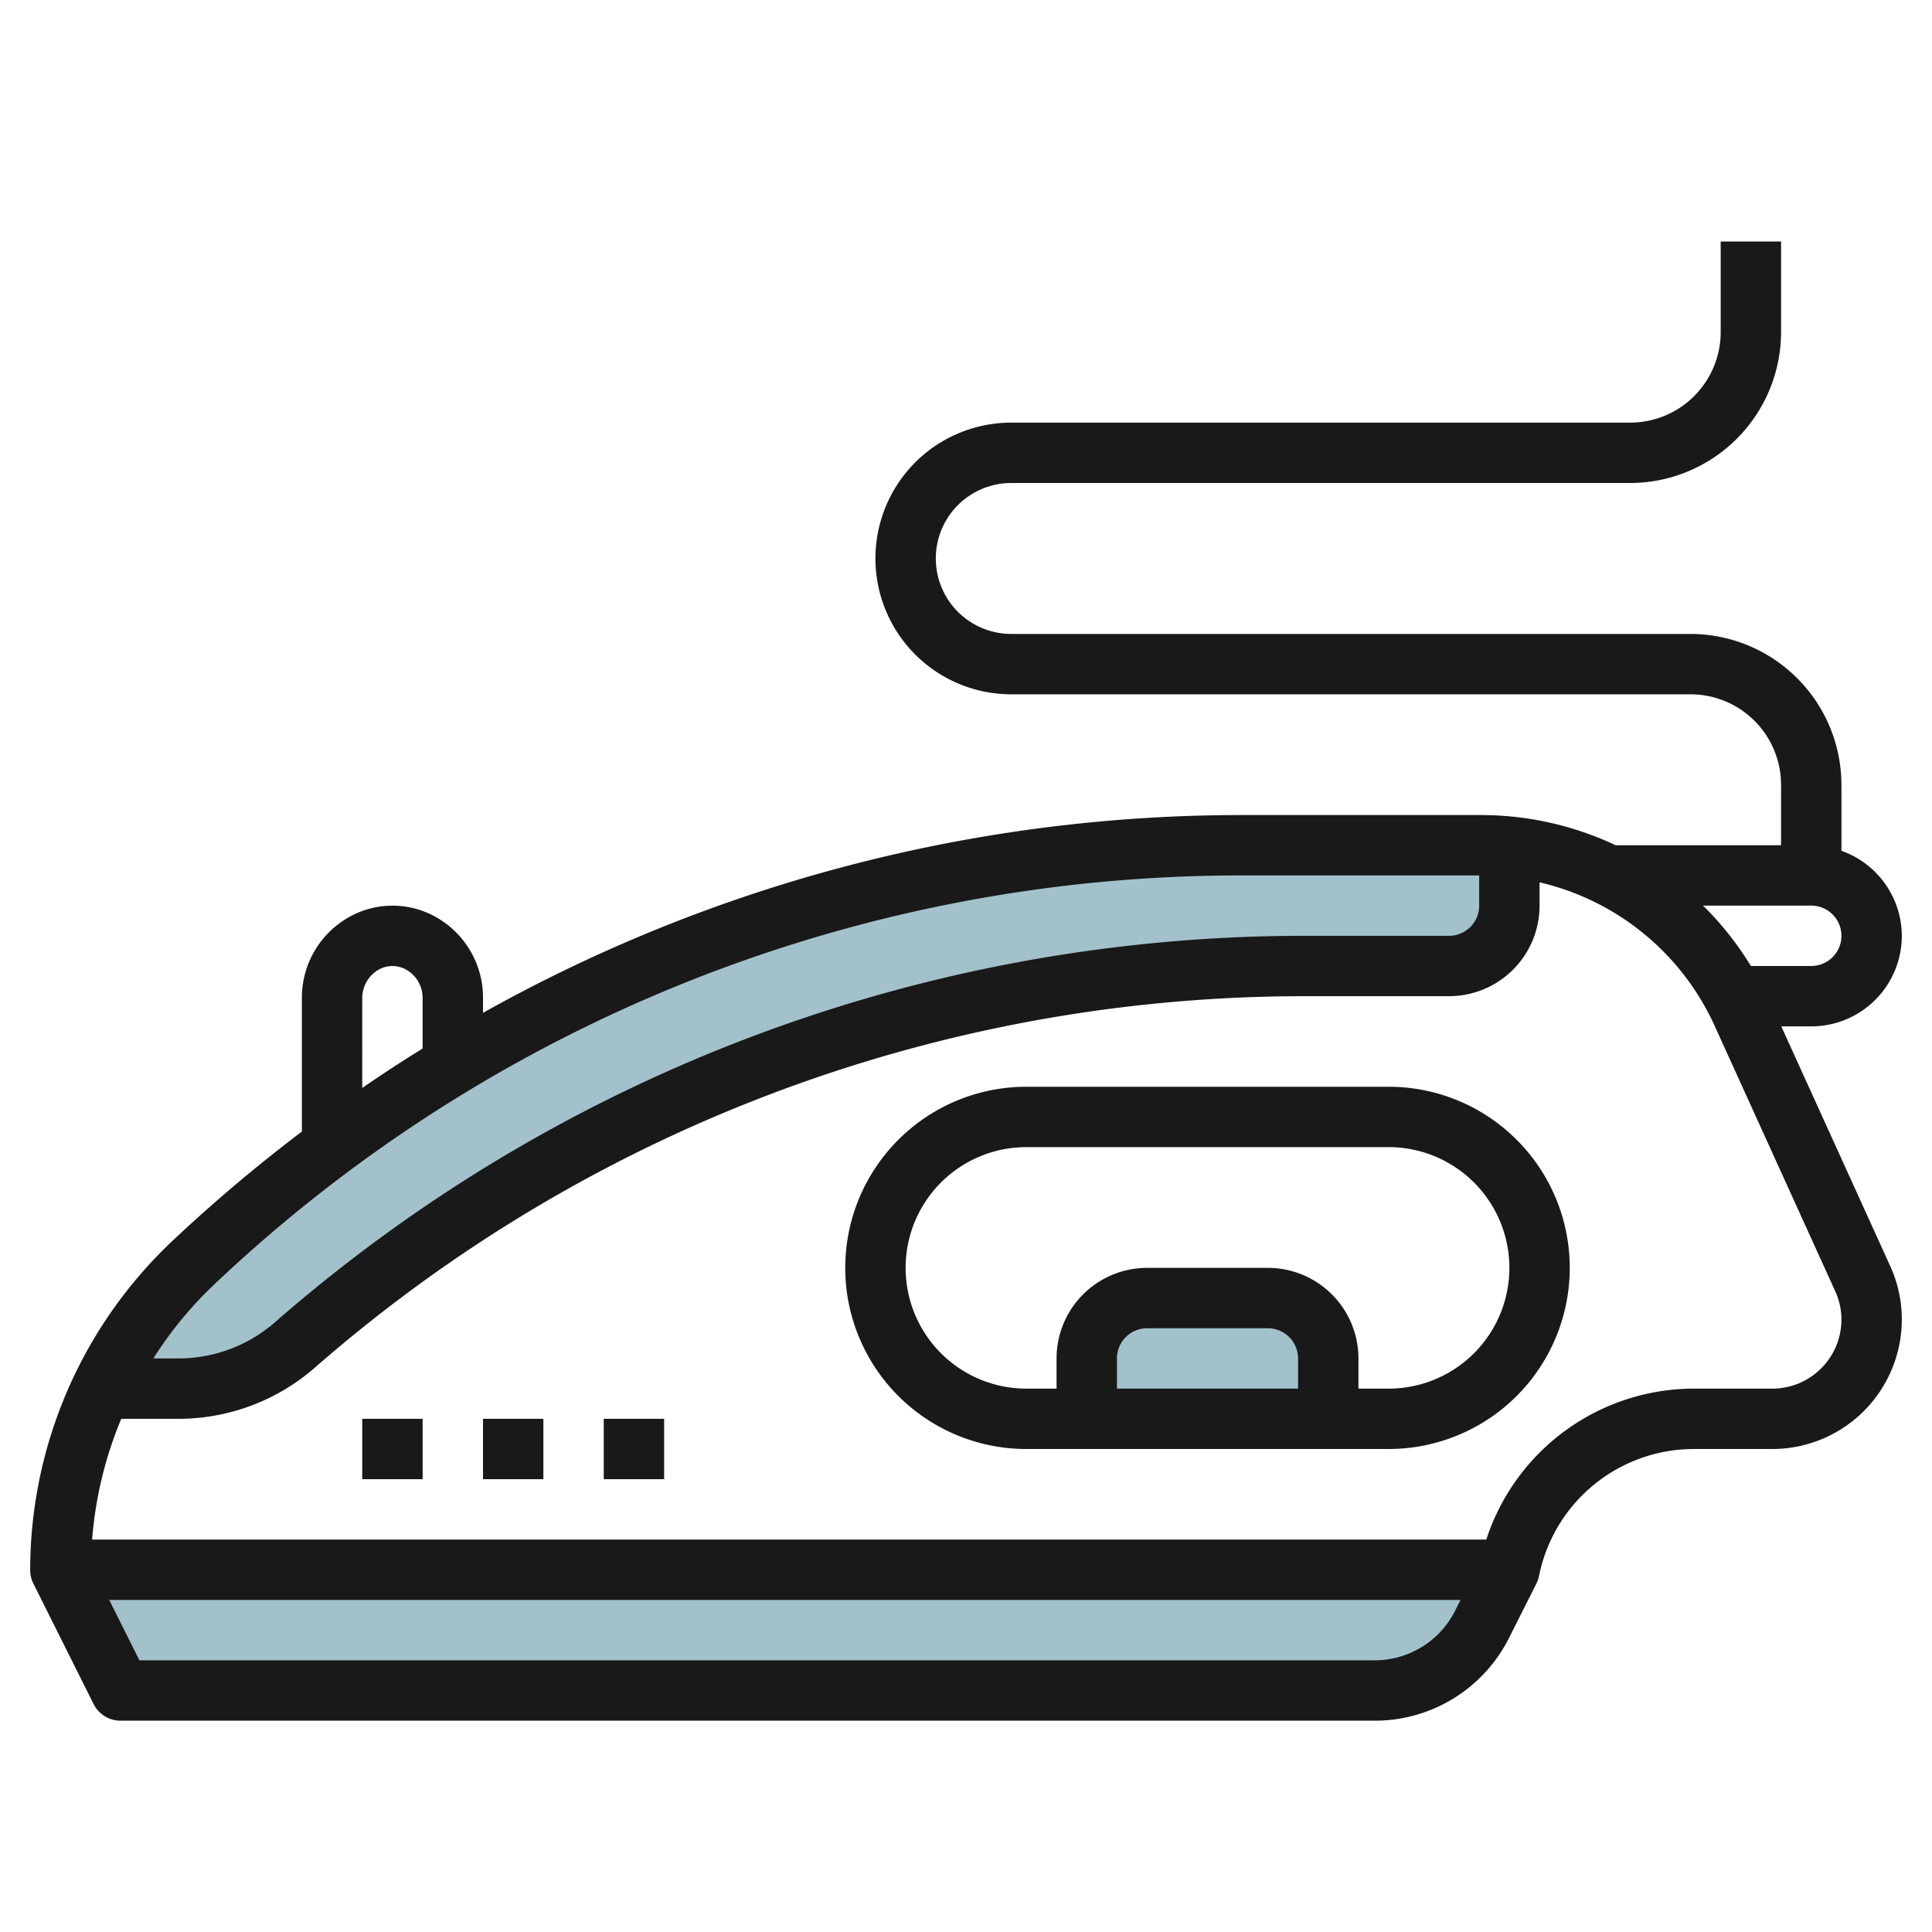 <svg id="Layer_3" height="512" viewBox="0 0 64 64" width="512" xmlns="http://www.w3.org/2000/svg" data-name="Layer 3"><path d="m50 28.046v1.954a2 2 0 0 1 -2 2h-4.893a50.983 50.983 0 0 0 -33.366 12.577 5.879 5.879 0 0 1 -3.869 1.423h-2.513a13.926 13.926 0 0 1 3-4.121 50.62 50.62 0 0 1 34.813-13.879h7.894c.313 0 .625.015.934.046z" fill="#a3c1ca"/><path d="m45.528 56h-41.528l-2-4h48l-.894 1.789a4 4 0 0 1 -3.578 2.211z" fill="#a3c1ca"/><path d="m36 47v-2a2 2 0 0 1 2-2h4a2 2 0 0 1 2 2v2" fill="#a3c1ca"/><g fill="#191919"><path d="m63 31a3 3 0 0 0 -2-2.816v-2.184a5.006 5.006 0 0 0 -5-5h-22.5a2.5 2.5 0 0 1 0-5h20.5a5.006 5.006 0 0 0 5-5v-3h-2v3a3 3 0 0 1 -3 3h-20.5a4.5 4.5 0 0 0 0 9h22.5a3 3 0 0 1 3 3v2h-5.479a10.457 10.457 0 0 0 -4.456-1h-7.893a51.425 51.425 0 0 0 -25.172 6.552v-.48a3.056 3.056 0 0 0 -1.466-2.638 2.929 2.929 0 0 0 -2.887-.1 3.063 3.063 0 0 0 -1.647 2.737v4.414a52.055 52.055 0 0 0 -4.332 3.663 15 15 0 0 0 -4.668 10.797v.02.035a1 1 0 0 0 .1.447l2 4a1 1 0 0 0 .9.553h41.528a4.973 4.973 0 0 0 4.472-2.764l.9-1.789a.989.989 0 0 0 .084-.251 5.236 5.236 0 0 1 5.116-4.196h2.613a4.293 4.293 0 0 0 4.287-4.288 4.247 4.247 0 0 0 -.385-1.774l-3.608-7.938h.993a3 3 0 0 0 3-3zm-3-1a1 1 0 0 1 0 2h-2a10.433 10.433 0 0 0 -1.508-1.925c-.026-.026-.056-.049-.083-.075zm-48 3.071a1.083 1.083 0 0 1 .565-.962.931.931 0 0 1 .928.034 1.071 1.071 0 0 1 .506.929v1.661q-1.014.629-2 1.307zm-4.957 9.529a49.43 49.43 0 0 1 34.129-13.6h7.828v1a1 1 0 0 1 -1 1h-4.893a51.811 51.811 0 0 0 -34.023 12.823 4.87 4.87 0 0 1 -3.212 1.177h-.792a12.851 12.851 0 0 1 1.963-2.4zm41.168 10.742a2.985 2.985 0 0 1 -2.683 1.658h-40.91l-1-2h44.764zm12.789-9.63a2.29 2.29 0 0 1 -2.288 2.288h-2.612a7.239 7.239 0 0 0 -6.864 5h-46.184a12.964 12.964 0 0 1 .965-4h1.855a6.872 6.872 0 0 0 4.528-1.669 49.813 49.813 0 0 1 32.707-12.331h4.893a3 3 0 0 0 3-3v-.771a8.477 8.477 0 0 1 5.8 4.753l3.991 8.784a2.258 2.258 0 0 1 .209.946z"/><path d="m46 36h-12a6 6 0 0 0 0 12h12a6 6 0 0 0 0-12zm-3 10h-6v-1a1 1 0 0 1 1-1h4a1 1 0 0 1 1 1zm3 0h-1v-1a3 3 0 0 0 -3-3h-4a3 3 0 0 0 -3 3v1h-1a4 4 0 0 1 0-8h12a4 4 0 0 1 0 8z"/><path d="m12 47h2v2h-2z"/><path d="m16 47h2v2h-2z"/><path d="m20 47h2v2h-2z"/></g></svg>